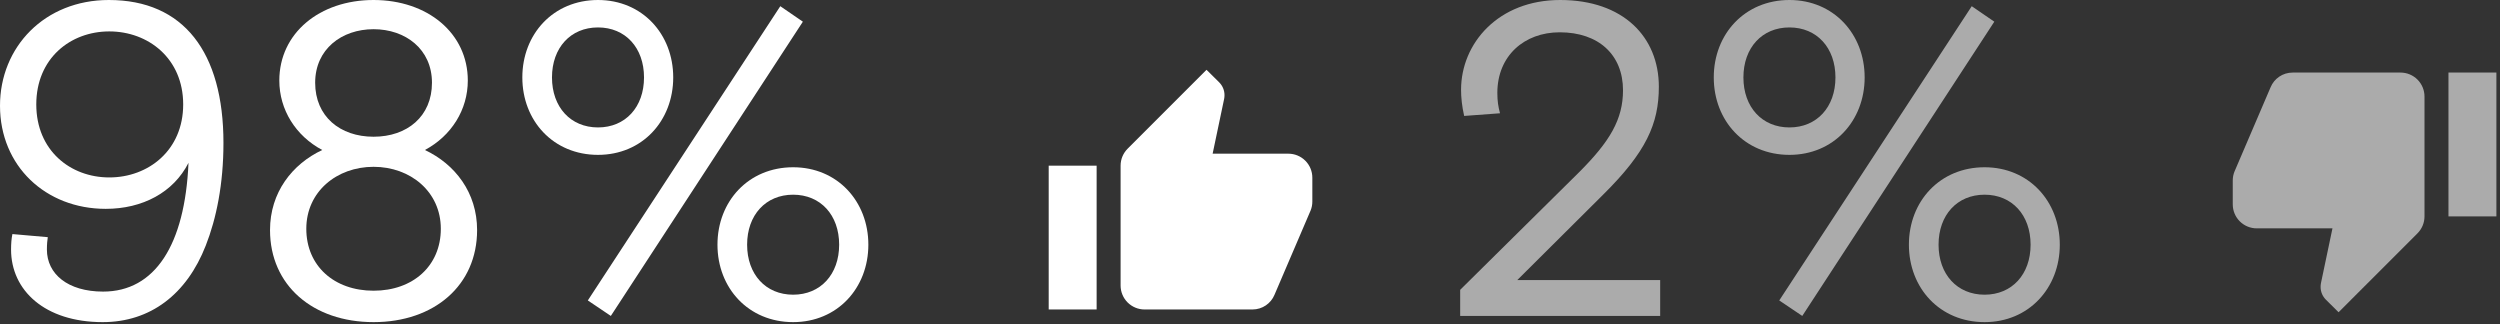 <?xml version="1.0" encoding="UTF-8"?> <svg xmlns="http://www.w3.org/2000/svg" width="339" height="44" viewBox="0 0 339 44" fill="none"><rect x="0" y="0" width="339" height="44" fill="#333333" stroke="none"/> <path d="M177.953 24.09C177.953 23.228 177.611 22.401 177.001 21.792C176.392 21.182 175.565 20.84 174.703 20.84H164.433L165.993 13.414C166.026 13.251 166.042 13.072 166.042 12.894C166.042 12.227 165.766 11.61 165.327 11.171L163.604 9.465L152.912 20.157C152.311 20.759 151.953 21.571 151.953 22.465V38.715C151.953 39.577 152.296 40.403 152.905 41.013C153.515 41.622 154.341 41.965 155.203 41.965H169.828C171.177 41.965 172.331 41.152 172.818 39.982L177.726 28.526C177.872 28.152 177.953 27.762 177.953 27.34V24.09ZM142.203 41.965H148.703V22.465H142.203V41.965Z" fill="white"></path> <path d="M13.92 43.68C20.4 43.68 25.32 39.9 27.9 33.3C29.34 29.64 30.3 24.96 30.3 19.38C30.3 7.08 24.9 0 14.76 0C6.06 0 0 6.36 0 14.34C0 22.5 6.18 28.32 14.34 28.32C19.32 28.32 23.52 26.1 25.56 22.08C25.08 33.24 21 39.54 13.98 39.54C9.18 39.54 6.36 37.14 6.36 33.84C6.36 33.06 6.42 32.58 6.48 32.16L1.68 31.74C1.56 32.34 1.5 33 1.5 33.84C1.5 39.36 6.06 43.68 13.92 43.68ZM14.82 24.06C9.54 24.06 4.92 20.4 4.92 14.16C4.92 7.92 9.54 4.26 14.82 4.26C20.1 4.26 24.84 7.92 24.84 14.16C24.84 20.4 20.1 24.06 14.82 24.06Z" fill="white"></path> <path d="M50.656 43.68C58.876 43.68 64.695 38.7 64.695 31.2C64.695 26.1 61.696 22.26 57.615 20.34C61.215 18.42 63.435 14.88 63.435 10.92C63.435 4.5 57.975 0 50.656 0C43.336 0 37.876 4.5 37.876 10.92C37.876 14.88 40.096 18.42 43.696 20.34C39.615 22.26 36.615 26.1 36.615 31.2C36.615 38.7 42.435 43.68 50.656 43.68ZM50.656 18.54C46.096 18.54 42.736 15.78 42.736 11.22C42.736 6.66 46.336 3.96 50.656 3.96C54.975 3.96 58.575 6.66 58.575 11.22C58.575 15.78 55.215 18.54 50.656 18.54ZM50.656 39.42C45.316 39.42 41.535 36.06 41.535 31.02C41.535 25.98 45.675 22.62 50.656 22.62C55.636 22.62 59.776 25.98 59.776 31.02C59.776 36.06 55.995 39.42 50.656 39.42Z" fill="white"></path> <path d="M81.089 21C87.089 21 91.289 16.38 91.289 10.5C91.289 4.62 87.089 0 81.089 0C75.029 0 70.829 4.62 70.829 10.5C70.829 16.38 75.029 21 81.089 21ZM82.829 42.84L108.869 2.94L105.809 0.84L79.709 40.74L82.829 42.84ZM81.089 17.28C77.369 17.28 74.849 14.52 74.849 10.5C74.849 6.48 77.369 3.72 81.089 3.72C84.809 3.72 87.329 6.48 87.329 10.5C87.329 14.52 84.809 17.28 81.089 17.28ZM107.549 43.68C113.549 43.68 117.749 39.06 117.749 33.18C117.749 27.3 113.549 22.68 107.549 22.68C101.489 22.68 97.289 27.3 97.289 33.18C97.289 39.06 101.489 43.68 107.549 43.68ZM107.549 39.96C103.829 39.96 101.309 37.2 101.309 33.18C101.309 29.16 103.829 26.4 107.549 26.4C111.269 26.4 113.789 29.16 113.789 33.18C113.789 37.2 111.269 39.96 107.549 39.96Z" fill="white"></path> <path d="M302.762 27.715C302.762 28.577 303.104 29.404 303.714 30.013C304.323 30.622 305.15 30.965 306.012 30.965L316.282 30.965L314.722 38.391C314.689 38.554 314.673 38.732 314.673 38.911C314.673 39.577 314.949 40.195 315.388 40.634L317.11 42.34L327.803 31.647C328.404 31.046 328.762 30.234 328.762 29.34L328.762 13.09C328.762 12.228 328.419 11.401 327.81 10.792C327.2 10.182 326.374 9.84 325.512 9.84L310.887 9.84C309.538 9.84 308.384 10.652 307.897 11.822L302.989 23.279C302.843 23.652 302.762 24.042 302.762 24.465L302.762 27.715ZM338.512 9.84L332.012 9.84L332.012 29.34L338.512 29.34L338.512 9.84Z" fill="#ABABAB"></path> <path d="M198 42.84H225.12V37.98H205.74L217.38 26.4C223.2 20.64 224.94 16.8 224.94 11.76C224.94 5.04 220.14 0 211.56 0C203.16 0 198.12 5.88 198.12 12.18C198.12 13.2 198.24 14.4 198.54 15.72L203.4 15.36C203.16 14.46 203.04 13.68 203.04 12.6C203.04 7.56 206.7 4.38 211.5 4.38C216.78 4.38 220.08 7.44 220.08 12.24C220.08 16.2 218.28 19.2 214.14 23.34L198 39.3V42.84Z" fill="#ABABAB"></path> <path d="M242.647 21C248.647 21 252.847 16.38 252.847 10.5C252.847 4.62 248.647 0 242.647 0C236.587 0 232.387 4.62 232.387 10.5C232.387 16.38 236.587 21 242.647 21ZM244.388 42.84L270.428 2.94L267.368 0.84L241.267 40.74L244.388 42.84ZM242.647 17.28C238.927 17.28 236.407 14.52 236.407 10.5C236.407 6.48 238.927 3.72 242.647 3.72C246.367 3.72 248.887 6.48 248.887 10.5C248.887 14.52 246.367 17.28 242.647 17.28ZM269.108 43.68C275.108 43.68 279.308 39.06 279.308 33.18C279.308 27.3 275.108 22.68 269.108 22.68C263.048 22.68 258.847 27.3 258.847 33.18C258.847 39.06 263.048 43.68 269.108 43.68ZM269.108 39.96C265.388 39.96 262.868 37.2 262.868 33.18C262.868 29.16 265.388 26.4 269.108 26.4C272.828 26.4 275.348 29.16 275.348 33.18C275.348 37.2 272.828 39.96 269.108 39.96Z" fill="#ABABAB"></path> </svg> 